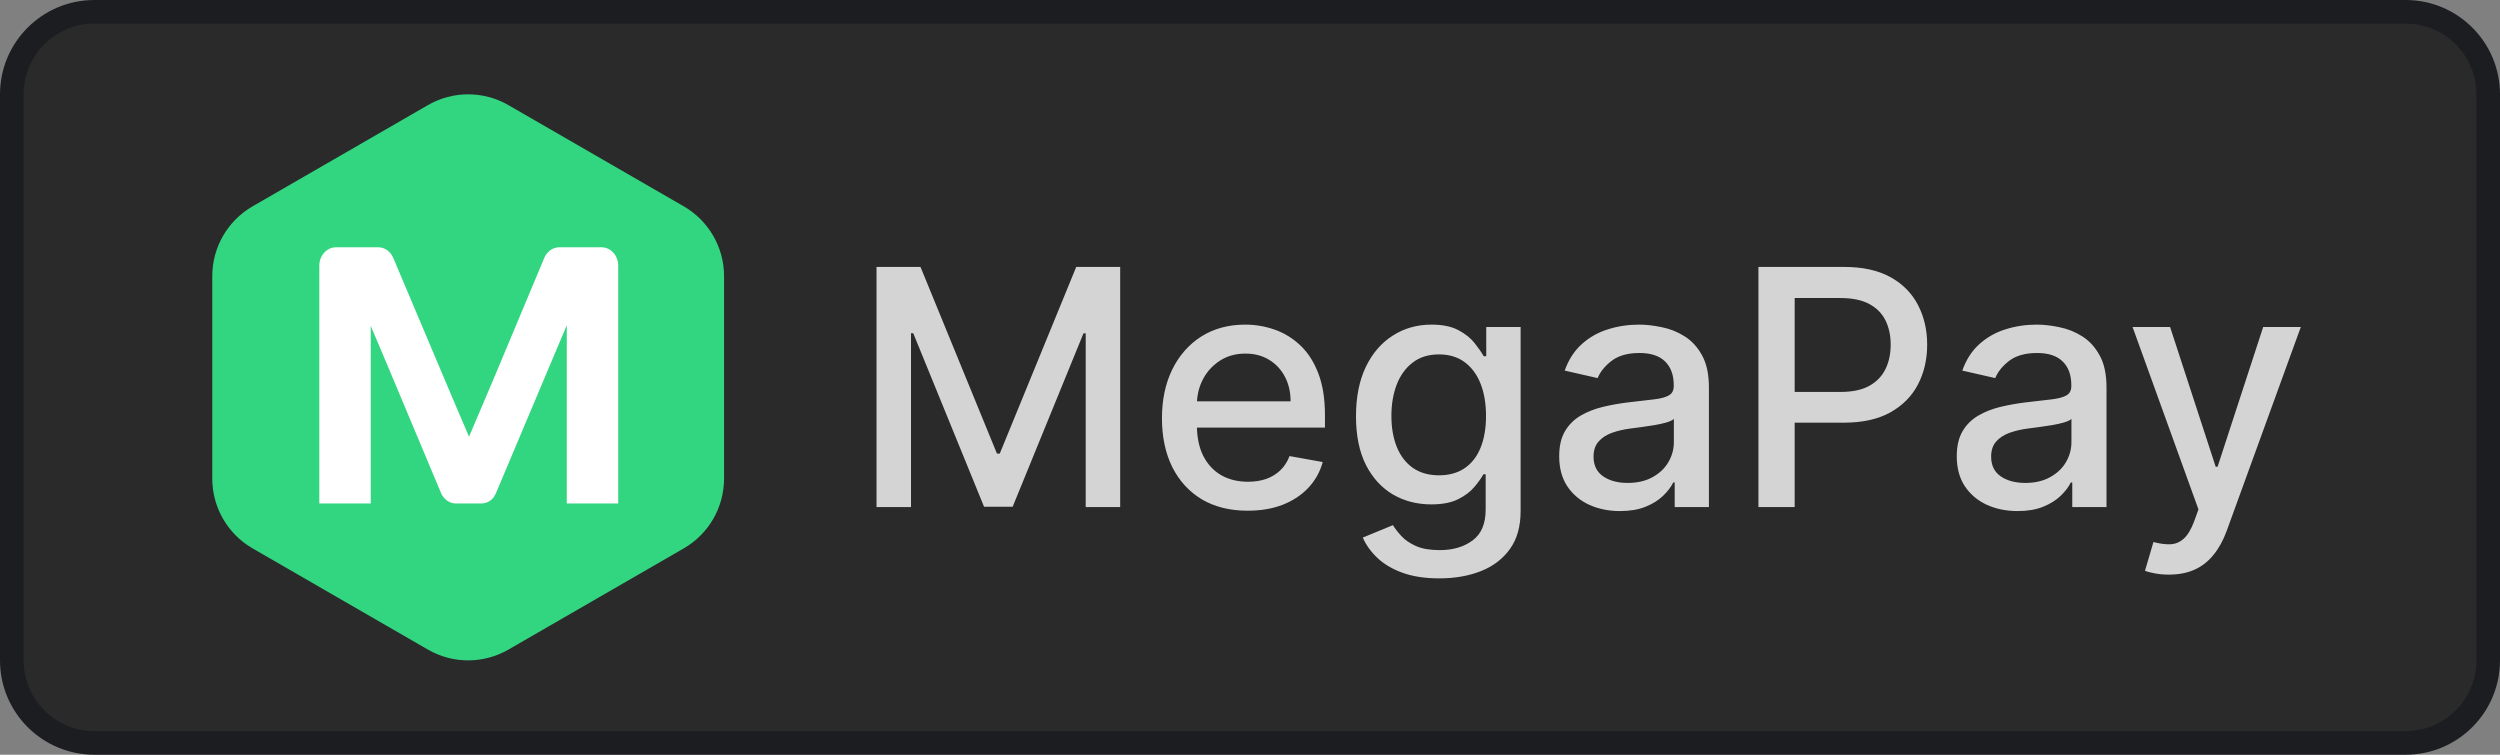 <svg width="106" height="32" viewBox="0 0 106 32" fill="none" xmlns="http://www.w3.org/2000/svg">
<rect x="0" y="0" width="106" height="32" fill="#808080" stroke="none"/>
<g clip-path="url(#clip0_1126_3775)">
<path d="M102 0.5H4C2.067 0.5 0.5 2.067 0.5 4V28C0.5 29.933 2.067 31.5 4 31.5H102C103.933 31.5 105.5 29.933 105.5 28V4C105.5 2.067 103.933 0.5 102 0.5Z" fill="#2A2A2A"/>
<path d="M102 0.5H4C2.067 0.5 0.5 2.067 0.5 4V28C0.5 29.933 2.067 31.5 4 31.5H102C103.933 31.5 105.5 29.933 105.5 28V4C105.5 2.067 103.933 0.5 102 0.5Z" stroke="#1C1D21"/>
<path d="M18.142 4.458C19.199 3.847 20.501 3.847 21.558 4.458L28.992 8.749C30.049 9.36 30.7 10.488 30.7 11.709V20.292C30.7 21.512 30.049 22.64 28.992 23.251L21.558 27.542C20.501 28.153 19.199 28.153 18.142 27.542L10.708 23.251C9.651 22.64 9 21.512 9 20.292V11.709C9 10.488 9.651 9.36 10.708 8.749L18.142 4.458Z" fill="#32D681"/>
<path fill-rule="evenodd" clip-rule="evenodd" d="M15.719 10.485H16.038C16.311 10.485 16.561 10.66 16.674 10.935L19.15 16.792L19.887 18.516L20.897 16.141L23.078 10.935C23.191 10.66 23.441 10.485 23.713 10.485H24.032H25.417H25.508C25.894 10.485 26.212 10.835 26.212 11.26V21.347H24.032V13.788L21.034 20.896C21.009 20.957 20.977 21.013 20.94 21.062L20.944 21.072C20.808 21.247 20.626 21.347 20.399 21.347C20.399 21.347 20.398 21.347 20.398 21.347H19.332H19.33C19.194 21.347 19.058 21.303 18.949 21.221C18.841 21.143 18.752 21.032 18.696 20.896L16.47 15.59L15.719 13.814V21.347H13.539V11.26C13.539 10.835 13.857 10.485 14.243 10.485H15.719Z" fill="white"/>
<path d="M37.165 11.318H39.029L42.271 19.233H42.39L45.632 11.318H47.496V21.5H46.034V14.132H45.94L42.937 21.485H41.724L38.721 14.127H38.627V21.5H37.165V11.318ZM52.901 21.654C52.149 21.654 51.501 21.493 50.957 21.172C50.417 20.847 50 20.391 49.705 19.805C49.413 19.215 49.267 18.524 49.267 17.732C49.267 16.949 49.413 16.26 49.705 15.663C50 15.067 50.41 14.601 50.938 14.266C51.468 13.932 52.088 13.764 52.797 13.764C53.228 13.764 53.645 13.835 54.05 13.978C54.454 14.12 54.817 14.344 55.139 14.649C55.46 14.954 55.714 15.35 55.899 15.837C56.085 16.321 56.178 16.91 56.178 17.602V18.129H50.107V17.016H54.721C54.721 16.625 54.641 16.278 54.482 15.977C54.323 15.672 54.099 15.431 53.811 15.256C53.526 15.08 53.191 14.992 52.807 14.992C52.389 14.992 52.025 15.095 51.713 15.3C51.405 15.503 51.166 15.768 50.997 16.096C50.831 16.421 50.749 16.774 50.749 17.155V18.025C50.749 18.535 50.838 18.97 51.017 19.327C51.199 19.685 51.453 19.959 51.778 20.148C52.102 20.333 52.482 20.426 52.916 20.426C53.198 20.426 53.455 20.386 53.687 20.307C53.919 20.224 54.119 20.101 54.288 19.939C54.457 19.776 54.587 19.576 54.676 19.337L56.083 19.591C55.97 20.005 55.768 20.368 55.477 20.68C55.188 20.988 54.825 21.228 54.388 21.401C53.954 21.57 53.458 21.654 52.901 21.654ZM61.029 24.523C60.422 24.523 59.9 24.443 59.463 24.284C59.028 24.125 58.674 23.915 58.399 23.653C58.124 23.391 57.918 23.104 57.782 22.793L59.06 22.266C59.149 22.412 59.269 22.566 59.418 22.728C59.57 22.894 59.776 23.035 60.034 23.151C60.296 23.267 60.633 23.325 61.044 23.325C61.607 23.325 62.073 23.187 62.441 22.912C62.808 22.64 62.992 22.206 62.992 21.609V20.108H62.898C62.808 20.27 62.679 20.451 62.51 20.65C62.344 20.849 62.116 21.021 61.824 21.167C61.532 21.313 61.153 21.386 60.686 21.386C60.082 21.386 59.539 21.245 59.055 20.963C58.574 20.678 58.193 20.259 57.911 19.705C57.633 19.148 57.494 18.464 57.494 17.652C57.494 16.84 57.631 16.144 57.907 15.564C58.185 14.984 58.566 14.54 59.05 14.232C59.534 13.92 60.082 13.764 60.696 13.764C61.169 13.764 61.552 13.844 61.844 14.003C62.136 14.159 62.363 14.341 62.525 14.55C62.691 14.758 62.818 14.943 62.908 15.102H63.017V13.864H64.474V21.669C64.474 22.325 64.322 22.864 64.016 23.285C63.712 23.706 63.299 24.017 62.779 24.22C62.262 24.422 61.678 24.523 61.029 24.523ZM61.014 20.153C61.441 20.153 61.803 20.053 62.097 19.854C62.396 19.652 62.621 19.364 62.774 18.989C62.929 18.611 63.007 18.159 63.007 17.632C63.007 17.118 62.931 16.666 62.779 16.275C62.626 15.884 62.402 15.579 62.108 15.36C61.812 15.138 61.448 15.027 61.014 15.027C60.566 15.027 60.193 15.143 59.895 15.375C59.597 15.604 59.371 15.915 59.219 16.31C59.07 16.704 58.995 17.145 58.995 17.632C58.995 18.133 59.072 18.572 59.224 18.95C59.376 19.327 59.602 19.622 59.9 19.834C60.202 20.047 60.573 20.153 61.014 20.153ZM68.69 21.669C68.206 21.669 67.768 21.579 67.377 21.401C66.986 21.218 66.676 20.955 66.448 20.61C66.222 20.265 66.11 19.843 66.11 19.342C66.11 18.912 66.192 18.557 66.358 18.278C66.524 18 66.748 17.78 67.029 17.617C67.311 17.455 67.626 17.332 67.974 17.249C68.322 17.166 68.677 17.104 69.038 17.06C69.495 17.007 69.867 16.964 70.151 16.931C70.436 16.895 70.644 16.837 70.773 16.757C70.902 16.678 70.967 16.548 70.967 16.369V16.334C70.967 15.9 70.844 15.564 70.599 15.325C70.357 15.087 69.996 14.967 69.515 14.967C69.015 14.967 68.62 15.078 68.332 15.3C68.047 15.519 67.85 15.763 67.74 16.031L66.343 15.713C66.509 15.249 66.751 14.874 67.069 14.589C67.391 14.301 67.76 14.092 68.178 13.963C68.595 13.831 69.034 13.764 69.495 13.764C69.8 13.764 70.123 13.801 70.465 13.874C70.809 13.943 71.131 14.072 71.429 14.261C71.731 14.45 71.978 14.72 72.17 15.072C72.362 15.42 72.458 15.872 72.458 16.429V21.5H71.007V20.456H70.947C70.851 20.648 70.707 20.837 70.514 21.023C70.322 21.208 70.075 21.363 69.774 21.485C69.472 21.608 69.111 21.669 68.69 21.669ZM69.013 20.476C69.424 20.476 69.775 20.395 70.067 20.232C70.362 20.07 70.586 19.858 70.738 19.596C70.894 19.331 70.972 19.047 70.972 18.746V17.761C70.919 17.814 70.816 17.864 70.664 17.91C70.514 17.954 70.344 17.992 70.151 18.025C69.959 18.055 69.772 18.083 69.59 18.109C69.407 18.133 69.255 18.152 69.132 18.169C68.844 18.206 68.581 18.267 68.342 18.353C68.106 18.439 67.918 18.563 67.775 18.726C67.636 18.885 67.566 19.097 67.566 19.362C67.566 19.73 67.702 20.009 67.974 20.197C68.246 20.383 68.592 20.476 69.013 20.476ZM74.558 21.5V11.318H78.187C78.979 11.318 79.635 11.462 80.156 11.751C80.676 12.039 81.065 12.434 81.324 12.934C81.582 13.431 81.712 13.991 81.712 14.614C81.712 15.241 81.581 15.804 81.319 16.305C81.06 16.802 80.669 17.196 80.146 17.488C79.625 17.776 78.971 17.921 78.182 17.921H75.686V16.618H78.043C78.543 16.618 78.949 16.532 79.261 16.359C79.572 16.184 79.801 15.945 79.947 15.643C80.093 15.342 80.165 14.999 80.165 14.614C80.165 14.23 80.093 13.889 79.947 13.59C79.801 13.292 79.571 13.058 79.256 12.889C78.944 12.72 78.533 12.636 78.023 12.636H76.094V21.5H74.558ZM85.547 21.669C85.063 21.669 84.626 21.579 84.235 21.401C83.844 21.218 83.534 20.955 83.305 20.61C83.08 20.265 82.967 19.843 82.967 19.342C82.967 18.912 83.05 18.557 83.216 18.278C83.381 18 83.605 17.78 83.887 17.617C84.168 17.455 84.483 17.332 84.831 17.249C85.179 17.166 85.534 17.104 85.895 17.06C86.353 17.007 86.724 16.964 87.009 16.931C87.294 16.895 87.501 16.837 87.63 16.757C87.76 16.678 87.824 16.548 87.824 16.369V16.334C87.824 15.9 87.702 15.564 87.456 15.325C87.214 15.087 86.853 14.967 86.373 14.967C85.872 14.967 85.478 15.078 85.189 15.3C84.904 15.519 84.707 15.763 84.598 16.031L83.201 15.713C83.366 15.249 83.608 14.874 83.927 14.589C84.248 14.301 84.618 14.092 85.035 13.963C85.453 13.831 85.892 13.764 86.353 13.764C86.658 13.764 86.981 13.801 87.322 13.874C87.667 13.943 87.988 14.072 88.287 14.261C88.588 14.45 88.835 14.72 89.027 15.072C89.22 15.42 89.316 15.872 89.316 16.429V21.5H87.864V20.456H87.804C87.708 20.648 87.564 20.837 87.372 21.023C87.18 21.208 86.933 21.363 86.631 21.485C86.329 21.608 85.968 21.669 85.547 21.669ZM85.87 20.476C86.281 20.476 86.633 20.395 86.924 20.232C87.219 20.07 87.443 19.858 87.596 19.596C87.751 19.331 87.829 19.047 87.829 18.746V17.761C87.776 17.814 87.673 17.864 87.521 17.91C87.372 17.954 87.201 17.992 87.009 18.025C86.817 18.055 86.629 18.083 86.447 18.109C86.265 18.133 86.112 18.152 85.99 18.169C85.701 18.206 85.438 18.267 85.199 18.353C84.964 18.439 84.775 18.563 84.632 18.726C84.493 18.885 84.424 19.097 84.424 19.362C84.424 19.73 84.56 20.009 84.831 20.197C85.103 20.383 85.45 20.476 85.87 20.476ZM91.962 24.364C91.74 24.364 91.538 24.345 91.355 24.309C91.173 24.276 91.037 24.239 90.948 24.2L91.306 22.982C91.577 23.055 91.819 23.086 92.031 23.076C92.244 23.066 92.431 22.986 92.593 22.837C92.759 22.688 92.905 22.445 93.031 22.107L93.215 21.599L90.421 13.864H92.012L93.945 19.79H94.025L95.959 13.864H97.555L94.408 22.519C94.262 22.917 94.076 23.253 93.851 23.528C93.626 23.807 93.357 24.016 93.046 24.155C92.734 24.294 92.373 24.364 91.962 24.364Z" fill="white" fill-opacity="0.8"/>
</g>
<defs>
<clipPath id="clip0_1126_3775">
<rect width="106" height="32" fill="white"/>
</clipPath>
</defs>
</svg>
